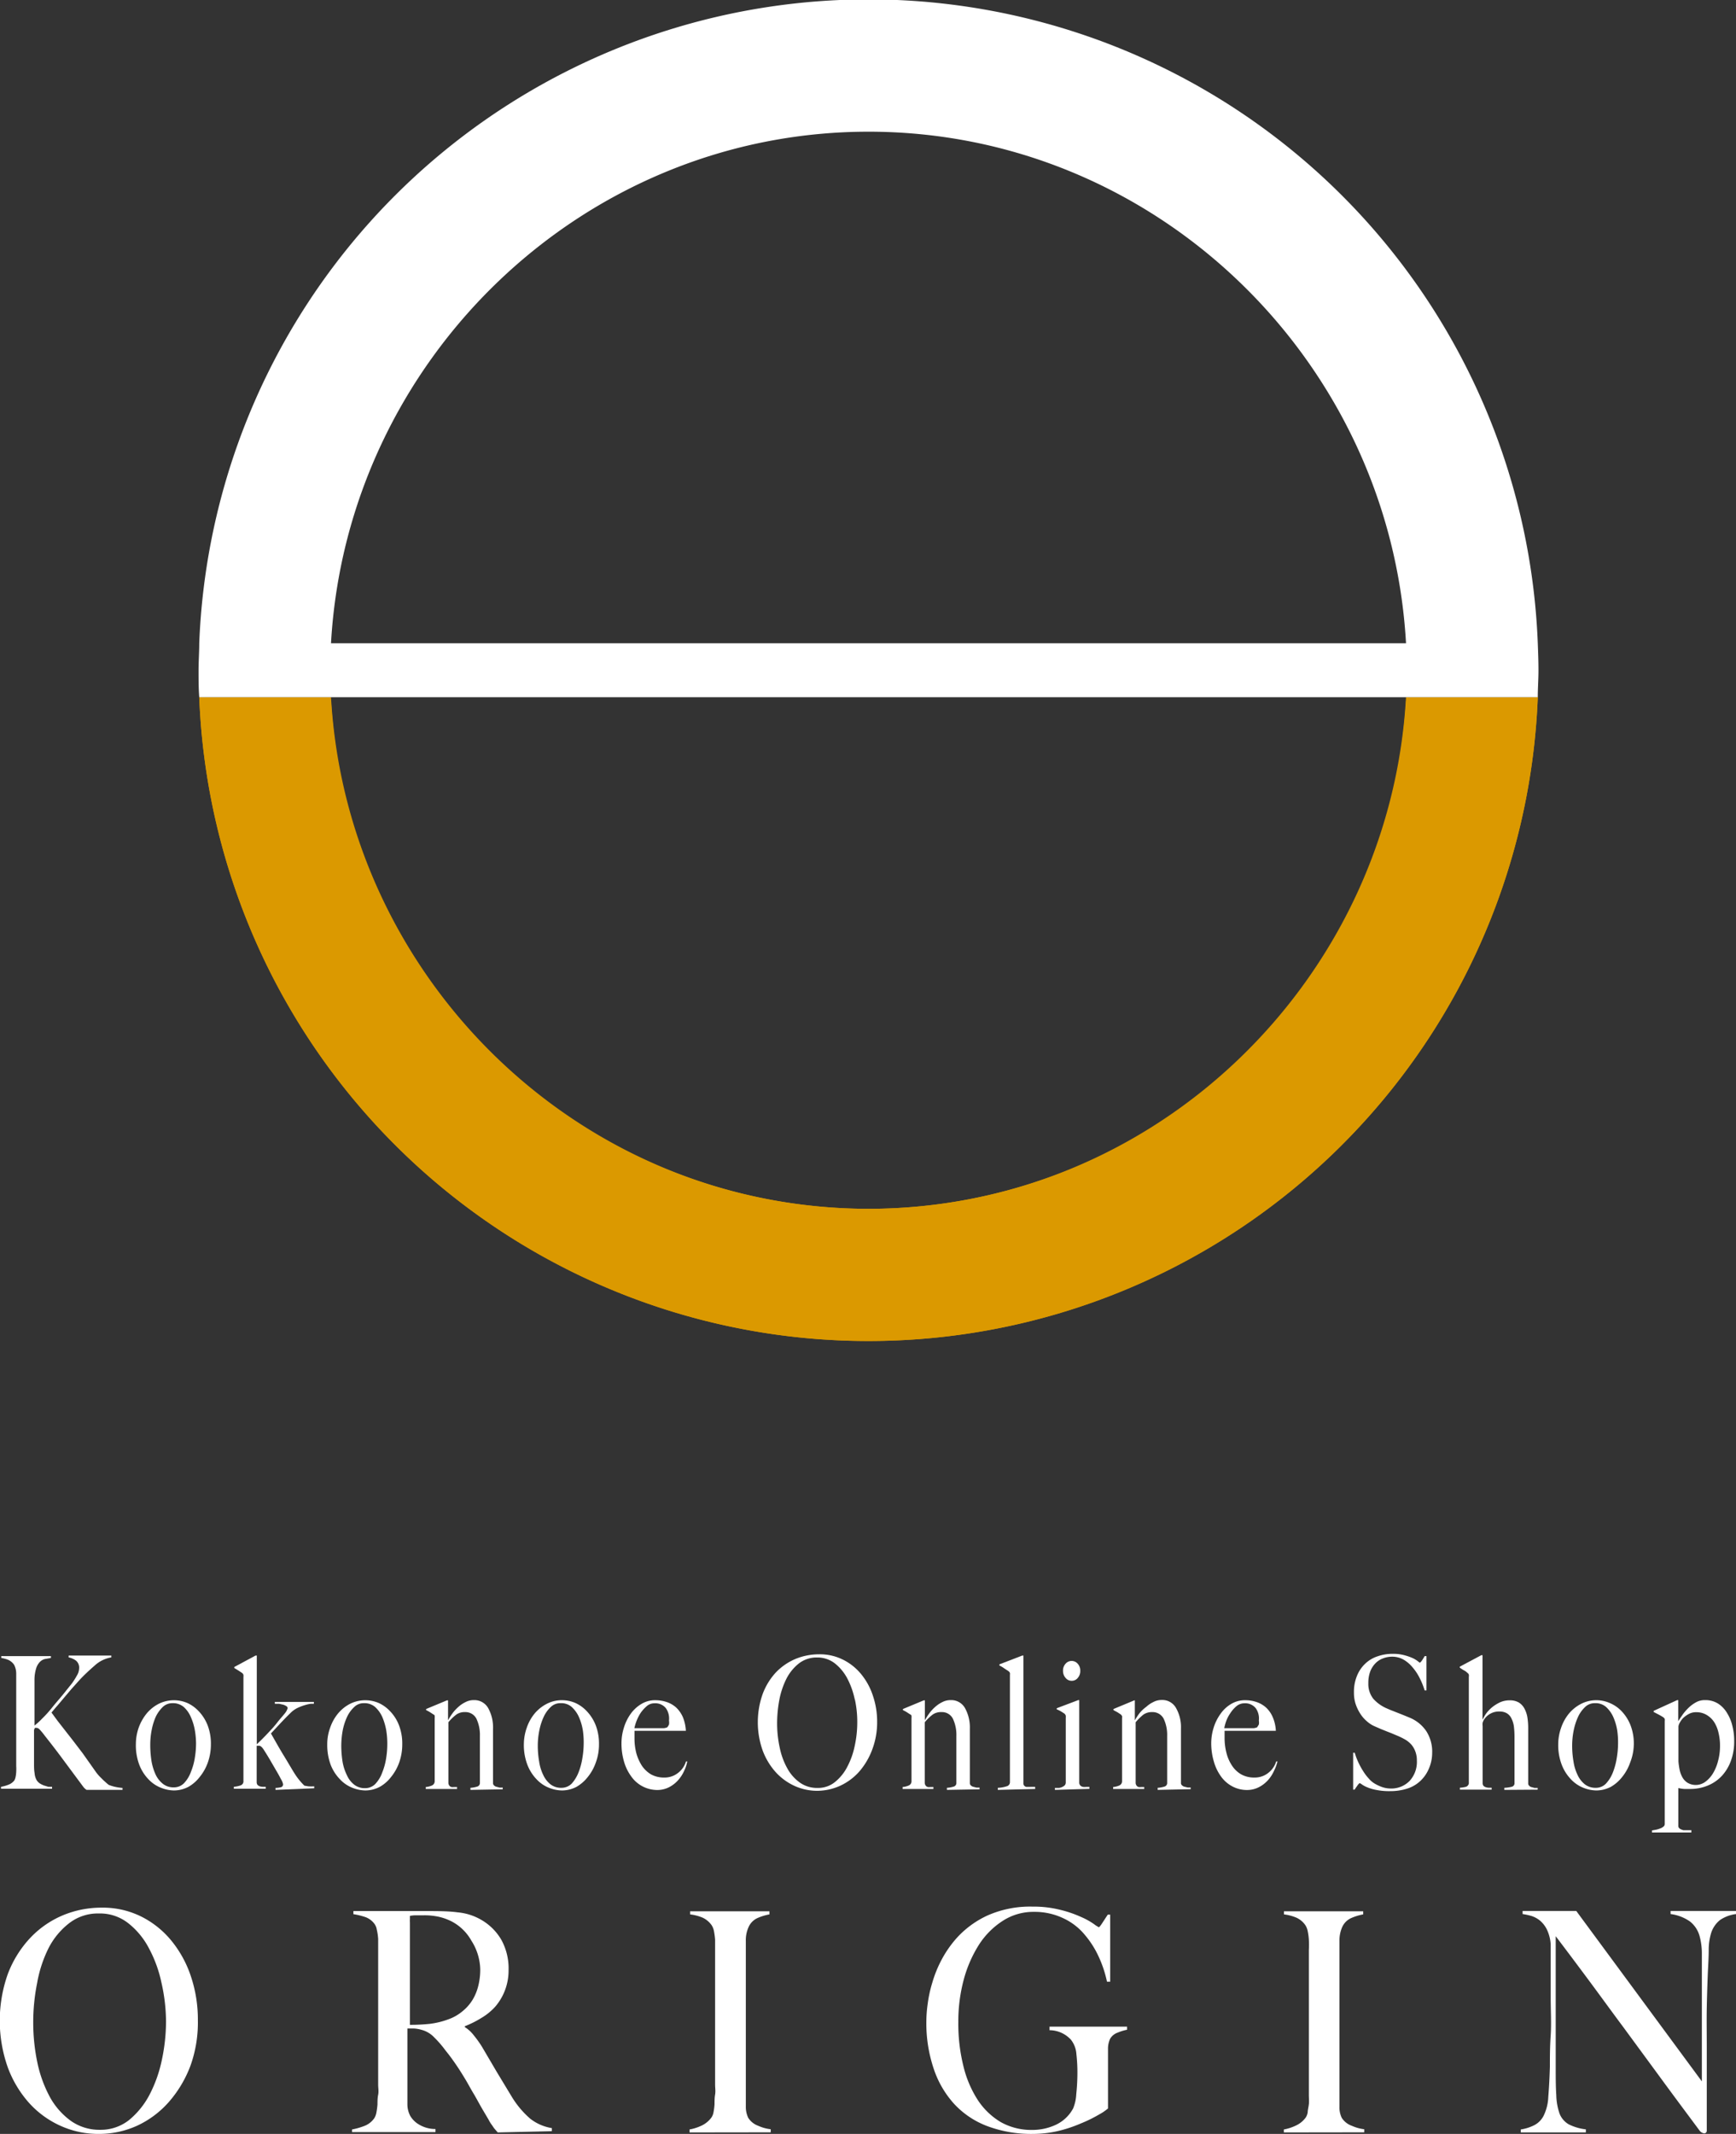 <svg id="レイヤー_1" data-name="レイヤー 1" xmlns="http://www.w3.org/2000/svg" viewBox="0 0 152.04 186.82"><rect x="0" y="0" width="152.04" height="186.82" fill="#333333" stroke="none"/><defs><style>.cls-1{fill:none;}.cls-2{fill:#db9900;}.cls-3{fill:#fff;}</style></defs><title>origin-logo</title><path class="cls-1" d="M76.68,109.4a47.21,47.21,0,0,0,47.07-44.47H29.6A47.22,47.22,0,0,0,76.68,109.4Z" transform="translate(-0.61 -3.57)"/><path class="cls-2" d="M76.68,109.4A47.22,47.22,0,0,1,29.6,64.93l-11.54-.32a58.66,58.66,0,0,0,117.23,0l-11.54.32A47.21,47.21,0,0,1,76.68,109.4Z" transform="translate(-0.61 -3.57)"/><path class="cls-3" d="M17.29,184.42a10.31,10.31,0,0,1-1.89,3.17,8.39,8.39,0,0,1-2.78,2.08,8.06,8.06,0,0,1-3.37.72,8,8,0,0,1-3.34-.71,8.24,8.24,0,0,1-2.75-2,9.71,9.71,0,0,1-1.87-3.12,12.24,12.24,0,0,1,0-8.16,9.57,9.57,0,0,1,1.93-3.13,8.4,8.4,0,0,1,2.85-2,8.77,8.77,0,0,1,3.44-.69,7.56,7.56,0,0,1,3.53.81,8.09,8.09,0,0,1,2.65,2.17,9.79,9.79,0,0,1,1.67,3.13,11.86,11.86,0,0,1,.58,3.72A11.22,11.22,0,0,1,17.29,184.42Zm-2.54-7.27a11.21,11.21,0,0,0-1.09-3,6.77,6.77,0,0,0-1.82-2.21,4,4,0,0,0-2.57-.85,4.1,4.1,0,0,0-2.6.85,6.51,6.51,0,0,0-1.81,2.19,11.14,11.14,0,0,0-1,3.06,17.42,17.42,0,0,0-.34,3.46,17,17,0,0,0,.37,3.53,11.11,11.11,0,0,0,1.1,3,6.35,6.35,0,0,0,1.83,2.07,4.33,4.33,0,0,0,2.56.78,4,4,0,0,0,2.54-.86,7.2,7.2,0,0,0,1.79-2.22,11.76,11.76,0,0,0,1.08-3.06,16.28,16.28,0,0,0,.36-3.39A15.6,15.6,0,0,0,14.75,177.15Z" transform="translate(-0.61 -3.57)"/><path class="cls-3" d="M44.2,190.26l-.31-.36-.2-.29a3.09,3.09,0,0,1-.29-.47l-.55-.93c-.29-.5-.55-1-.77-1.36s-.45-.8-.69-1.2-.48-.79-.75-1.19-.59-.86-1-1.36a9.33,9.33,0,0,0-1-1.16,2.34,2.34,0,0,0-1.14-.67,2.73,2.73,0,0,0-.68-.11l-.53,0v3c0,.87,0,1.59,0,2.19s0,1.06,0,1.48a2.19,2.19,0,0,0,.26,1,2.16,2.16,0,0,0,.71.71,2.8,2.8,0,0,0,1.49.42v.27H31.44V190a6.12,6.12,0,0,0,1.11-.32,1.86,1.86,0,0,0,.83-.65,1.37,1.37,0,0,0,.19-.48,6.79,6.79,0,0,0,.1-.73c0-.27,0-.56.06-.86s0-.6,0-.89,0-.59,0-1,0-.91,0-1.42,0-1,0-1.57v-6.82c0-.32,0-.65,0-1s0-.65,0-.94a4.62,4.62,0,0,0-.12-.81,1.14,1.14,0,0,0-.22-.53,1.71,1.71,0,0,0-.77-.57,6.57,6.57,0,0,0-1.06-.26v-.27h2.74l2,0h1.62c1,0,1.95,0,2.76.11a5,5,0,0,1,2.2.73,4.8,4.8,0,0,1,1.64,1.68,5.19,5.19,0,0,1,.63,2.68A4.84,4.84,0,0,1,44,179.23a5.1,5.1,0,0,1-1.22,1,8.65,8.65,0,0,1-1.46.73v.08a2.91,2.91,0,0,1,.77.7,9.57,9.57,0,0,1,.72,1l1.3,2.21,1.27,2.1a8.09,8.09,0,0,0,1.66,2,4.13,4.13,0,0,0,1.9.83v.27Zm-2.3-16.78a4.24,4.24,0,0,0-1.69-1.67,4.83,4.83,0,0,0-1.17-.43,5.91,5.91,0,0,0-1.28-.13c-.33,0-.59,0-.79,0a3.56,3.56,0,0,0-.46.05c0,.11,0,.2,0,.28a2.16,2.16,0,0,0,0,.31c0,.13,0,.3,0,.53s0,.54,0,1c0,.63,0,1.34,0,2.13s0,1.55,0,2.29v3a16.36,16.36,0,0,0,1.77-.09,7.11,7.11,0,0,0,1.59-.39,4,4,0,0,0,1.27-.73,3.89,3.89,0,0,0,.87-1,4.42,4.42,0,0,0,.5-1.25,5.89,5.89,0,0,0,.16-1.4A4.84,4.84,0,0,0,41.9,173.48Z" transform="translate(-0.61 -3.57)"/><path class="cls-3" d="M61,190.26V190a4.14,4.14,0,0,0,1.08-.35,2.26,2.26,0,0,0,.84-.7,1.16,1.16,0,0,0,.18-.46,5.5,5.5,0,0,0,.09-.7c0-.27,0-.55.05-.85s0-.58,0-.87,0-.59,0-1,0-.91,0-1.42,0-1,0-1.57v-7.79q0-.48,0-.9a6.86,6.86,0,0,0-.1-.75,1.46,1.46,0,0,0-.21-.53,2,2,0,0,0-.8-.66,4.27,4.27,0,0,0-1.08-.28v-.27H68v.27a4.67,4.67,0,0,0-1,.3,1.56,1.56,0,0,0-.85.86,2.76,2.76,0,0,0-.22,1.16c0,.46,0,.9,0,1.32s0,.89,0,1.33,0,.88,0,1.33v9c0,.52,0,1,0,1.51a2.23,2.23,0,0,0,.21,1,1.74,1.74,0,0,0,.88.7,3.66,3.66,0,0,0,1.09.3v.27Z" transform="translate(-0.61 -3.57)"/><path class="cls-3" d="M98.5,181.52a1.24,1.24,0,0,0-.67.55,2.1,2.1,0,0,0-.18.92c0,.41,0,.82,0,1.24v3.93a4.59,4.59,0,0,1-.8.54,11.83,11.83,0,0,1-1.55.76,12,12,0,0,1-2,.67,10,10,0,0,1-2.23.26,11,11,0,0,1-3.93-.66,7.62,7.62,0,0,1-2.93-1.93,8.6,8.6,0,0,1-1.83-3.13,12.47,12.47,0,0,1-.64-4.13,11.52,11.52,0,0,1,.12-1.55,11.32,11.32,0,0,1,.4-1.84,10.51,10.51,0,0,1,.81-2,9.71,9.71,0,0,1,1.31-1.89,8.33,8.33,0,0,1,2.73-2,9.2,9.2,0,0,1,3.94-.77,9.46,9.46,0,0,1,2.45.29,10.12,10.12,0,0,1,1.8.62,6.33,6.33,0,0,1,1.12.62,2.64,2.64,0,0,0,.44.28s.12-.11.26-.33l.51-.78h.21v5.87h-.28a10.2,10.2,0,0,0-.77-2.28A8.13,8.13,0,0,0,95.65,173a5.38,5.38,0,0,0-1.89-1.48,5.84,5.84,0,0,0-2.6-.57,4.92,4.92,0,0,0-2.75.8,6.94,6.94,0,0,0-2.09,2.12A11,11,0,0,0,85,176.94a14.1,14.1,0,0,0-.46,3.65,15.34,15.34,0,0,0,.44,3.84,9.54,9.54,0,0,0,1.27,3,6.21,6.21,0,0,0,2,1.92,5.44,5.44,0,0,0,2.76.69,4.82,4.82,0,0,0,2.07-.45,3.3,3.3,0,0,0,1.52-1.44,3.77,3.77,0,0,0,.27-1.24,18,18,0,0,0,.1-1.83,14.25,14.25,0,0,0-.09-1.69,2.26,2.26,0,0,0-.47-1.24,2.56,2.56,0,0,0-1.88-.84V181h6.79v.27A4.1,4.1,0,0,0,98.5,181.52Z" transform="translate(-0.61 -3.57)"/><path class="cls-3" d="M113.05,190.26V190a4.2,4.2,0,0,0,1.07-.35,2.21,2.21,0,0,0,.85-.7,1.17,1.17,0,0,0,.17-.46c0-.19.07-.43.1-.7s0-.55,0-.85,0-.58,0-.87,0-.59,0-1,0-.91,0-1.42,0-1,0-1.57v-7.79a8.52,8.52,0,0,0,0-.9,5.06,5.06,0,0,0-.1-.75,1.46,1.46,0,0,0-.21-.53,1.89,1.89,0,0,0-.8-.66,4.08,4.08,0,0,0-1.07-.28v-.27H120v.27a4.75,4.75,0,0,0-1,.3,1.57,1.57,0,0,0-.86.86,2.92,2.92,0,0,0-.22,1.16q0,.69,0,1.32c0,.44,0,.89,0,1.33s0,.88,0,1.33v9c0,.52,0,1,0,1.51a2.12,2.12,0,0,0,.2,1,1.73,1.73,0,0,0,.89.7,3.69,3.69,0,0,0,1.08.3v.27Z" transform="translate(-0.61 -3.57)"/><path class="cls-3" d="M151.27,171.65a2.36,2.36,0,0,0-.8,1.16,5.09,5.09,0,0,0-.21,1.49c0,.73-.06,1.51-.09,2.33s-.06,1.69-.08,2.74,0,2.17,0,3.38v1.72c0,.63,0,1.27,0,1.93s0,1.3,0,1.95v1.75a.24.24,0,0,1-.06.17.21.21,0,0,1-.17.07.6.6,0,0,1-.42-.27c-1.31-1.76-2.51-3.37-3.59-4.85L142.75,181c-1-1.34-1.94-2.64-2.89-3.92s-1.93-2.59-3-4V184.5c0,.91,0,1.74.05,2.47a5.27,5.27,0,0,0,.29,1.65,1.88,1.88,0,0,0,.8.93,4.47,4.47,0,0,0,1.5.44v.27h-5.7V190a3.93,3.93,0,0,0,1.11-.34,1.88,1.88,0,0,0,.88-.84,4.09,4.09,0,0,0,.42-1.67c.06-.74.11-1.62.14-2.64,0-.78,0-1.69.07-2.74s0-2.17,0-3.38V175.1c0-.36,0-.8,0-1.32a3.56,3.56,0,0,0-.33-1.28,2.45,2.45,0,0,0-.6-.78,2.3,2.3,0,0,0-.75-.41,6.1,6.1,0,0,0-.78-.17v-.27h4.7l11,14.92v-9.16c0-.71,0-1.4,0-2.06a5.81,5.81,0,0,0-.21-1.54,2.47,2.47,0,0,0-.82-1.23,3.82,3.82,0,0,0-1.71-.66v-.27h5.75v.27A3.21,3.21,0,0,0,151.27,171.65Z" transform="translate(-0.61 -3.57)"/><path class="cls-3" d="M8.19,160.27l-.12-.09a1.36,1.36,0,0,1-.16-.17l-1.7-2.29c-.53-.72-1.09-1.45-1.67-2.18a6,6,0,0,0-.49-.59.43.43,0,0,0-.23-.11c-.08,0-.13,0-.15,0a1.35,1.35,0,0,0-.08.19v1.61c0,.5,0,.93,0,1.28s0,.61.05.88a1.47,1.47,0,0,0,.18.62,1,1,0,0,0,.27.28,2,2,0,0,0,.36.18l.39.12.33,0v.17H.7v-.17a3.19,3.19,0,0,0,.67-.19,1.16,1.16,0,0,0,.49-.36.92.92,0,0,0,.11-.29,2.73,2.73,0,0,0,.06-.45,4.58,4.58,0,0,0,0-.53c0-.19,0-.38,0-.55s0-.36,0-.62V151.2q0-.63,0-1.14a1.68,1.68,0,0,0-.19-.75,1.26,1.26,0,0,0-.48-.41,2.69,2.69,0,0,0-.64-.18v-.16H5.07v.16l-.51.09a.92.92,0,0,0-.45.25,1.41,1.41,0,0,0-.33.56,3.47,3.47,0,0,0-.15,1.06c0,.24,0,.48,0,.7v3.26a5.93,5.93,0,0,0,.67-.61c.29-.28.59-.61.9-1s.62-.73.93-1.11l.8-1a6.79,6.79,0,0,0,.42-.67,1.26,1.26,0,0,0,.19-.62.79.79,0,0,0-.28-.68,1.61,1.61,0,0,0-.64-.28v-.16h3.74v.16a2.83,2.83,0,0,0-1.44.7c-.48.42-1,.89-1.48,1.43l-.6.67-.61.72-.58.69c-.2.22-.37.43-.53.62l.52.71,1,1.28c.38.48.77,1,1.2,1.56L9,158.69a3.66,3.66,0,0,0,.32.39l.35.35.3.27.16.13a3.73,3.73,0,0,0,.5.16,4.61,4.61,0,0,0,.71.11v.17Z" transform="translate(-0.61 -3.57)"/><path class="cls-3" d="M18.82,157.85a4.23,4.23,0,0,1-.72,1.29,3.31,3.31,0,0,1-1,.87,2.75,2.75,0,0,1-1.25.31,3.17,3.17,0,0,1-1.13-.23,3,3,0,0,1-1.09-.73,3.8,3.8,0,0,1-.81-1.26,4.82,4.82,0,0,1-.31-1.82,4.4,4.4,0,0,1,.24-1.44,4.27,4.27,0,0,1,.69-1.24,3.4,3.4,0,0,1,1.06-.86,3,3,0,0,1,2.51-.08,3.14,3.14,0,0,1,1,.72,3.81,3.81,0,0,1,.77,1.2,4.45,4.45,0,0,1,.3,1.7A4.74,4.74,0,0,1,18.82,157.85Zm-1.14-2.77a4.82,4.82,0,0,0-.35-1.17,2.5,2.5,0,0,0-.62-.89,1.44,1.44,0,0,0-1-.34,1.2,1.2,0,0,0-.83.32,3,3,0,0,0-.62.85A5.19,5.19,0,0,0,13.9,155a6.69,6.69,0,0,0-.13,1.34,9.19,9.19,0,0,0,.11,1.42,4.73,4.73,0,0,0,.36,1.17,2.26,2.26,0,0,0,.65.82,1.48,1.48,0,0,0,.93.3,1.24,1.24,0,0,0,.92-.38,2.9,2.9,0,0,0,.6-1,5.47,5.47,0,0,0,.34-1.25,7.82,7.82,0,0,0,.1-1.23A7.25,7.25,0,0,0,17.68,155.08Z" transform="translate(-0.61 -3.57)"/><path class="cls-3" d="M24.74,160.27v-.17a2.58,2.58,0,0,0,.47-.06.25.25,0,0,0,.19-.28,1.33,1.33,0,0,0-.19-.44q-.18-.36-.45-.81l-.54-.93c-.19-.32-.36-.59-.5-.81s-.28-.36-.4-.36H23.2l-.11,0v3.19a.39.39,0,0,0,.07.23.57.57,0,0,0,.18.12,1,1,0,0,0,.26.05l.28,0v.17H21.09v-.17a2.37,2.37,0,0,0,.58-.12.37.37,0,0,0,.26-.4V150.4a1,1,0,0,0,0-.2.35.35,0,0,0-.11-.16l-.3-.2-.39-.24v-.09l1.86-1h.11v7.77c.27-.26.57-.55.88-.88s.62-.65.89-1,.49-.58.67-.81a1.23,1.23,0,0,0,.26-.47.21.21,0,0,0-.11-.18,1.22,1.22,0,0,0-.28-.13l-.36-.08-.37,0v-.16H28.1v.16l-.27,0a3.41,3.41,0,0,0-.52.12,4.5,4.5,0,0,0-.65.25,2.26,2.26,0,0,0-.63.46c-.3.29-.59.59-.88.9l-.81.87c.41.72.79,1.4,1.16,2s.68,1.15.95,1.57a5.65,5.65,0,0,0,.82,1l.35.06a4.12,4.12,0,0,0,.51,0v.17Z" transform="translate(-0.61 -3.57)"/><path class="cls-3" d="M35.58,157.85a4.23,4.23,0,0,1-.72,1.29,3.21,3.21,0,0,1-1,.87,2.72,2.72,0,0,1-1.25.31,3.17,3.17,0,0,1-1.13-.23,3,3,0,0,1-1.08-.73,3.82,3.82,0,0,1-.82-1.26,5,5,0,0,1-.31-1.82,4.16,4.16,0,0,1,.25-1.44,4,4,0,0,1,.68-1.24,3.4,3.4,0,0,1,1.06-.86,3,3,0,0,1,2.51-.08,3.14,3.14,0,0,1,1,.72,3.65,3.65,0,0,1,.77,1.2,4.45,4.45,0,0,1,.3,1.7A4.74,4.74,0,0,1,35.58,157.85Zm-1.14-2.77a5.3,5.3,0,0,0-.34-1.17,2.65,2.65,0,0,0-.63-.89,1.42,1.42,0,0,0-1-.34,1.16,1.16,0,0,0-.82.32,2.81,2.81,0,0,0-.63.85,5.19,5.19,0,0,0-.39,1.19,7.51,7.51,0,0,0-.13,1.34,9.19,9.19,0,0,0,.11,1.42A4.34,4.34,0,0,0,31,159a2.14,2.14,0,0,0,.64.82,1.49,1.49,0,0,0,.94.3,1.24,1.24,0,0,0,.91-.38,2.9,2.9,0,0,0,.6-1,5.47,5.47,0,0,0,.34-1.25,7.82,7.82,0,0,0,.1-1.23A7.25,7.25,0,0,0,34.44,155.08Z" transform="translate(-0.61 -3.57)"/><path class="cls-3" d="M41.81,160.27v-.18a2.58,2.58,0,0,0,.6-.11.32.32,0,0,0,.23-.33v-4.1a3.31,3.31,0,0,0-.31-1.52,1.08,1.08,0,0,0-1-.57,1.24,1.24,0,0,0-.76.22,4.22,4.22,0,0,0-.69.67v5.33a.45.45,0,0,0,.1.24.37.37,0,0,0,.17.1.72.72,0,0,0,.22,0l.27,0v.17H37.9v-.17a1.7,1.7,0,0,0,.55-.14.4.4,0,0,0,.23-.38V154a.84.84,0,0,0,0-.19c0-.05,0-.09-.12-.15l-.29-.19a2.79,2.79,0,0,0-.34-.18v-.1l1.83-.76h.09v1.75l0,0a5.33,5.33,0,0,1,.38-.6,3.52,3.52,0,0,1,.52-.57,2.66,2.66,0,0,1,.64-.43,1.57,1.57,0,0,1,.73-.17,1.39,1.39,0,0,1,1.24.69,3.49,3.49,0,0,1,.43,1.81v4.78a.25.25,0,0,0,.09.19.43.43,0,0,0,.22.12l.27.07.27,0v.15Z" transform="translate(-0.61 -3.57)"/><path class="cls-3" d="M52.8,157.85a4.21,4.21,0,0,1-.71,1.29,3.43,3.43,0,0,1-1,.87,2.78,2.78,0,0,1-1.25.31,3.17,3.17,0,0,1-1.14-.23,3,3,0,0,1-1.08-.73,3.8,3.8,0,0,1-.81-1.26,4.81,4.81,0,0,1-.32-1.82,4.4,4.4,0,0,1,.25-1.44,4,4,0,0,1,.68-1.24,3.44,3.44,0,0,1,1.07-.86,2.85,2.85,0,0,1,1.37-.32,3,3,0,0,1,1.14.24,3.14,3.14,0,0,1,1,.72,3.81,3.81,0,0,1,.77,1.2,4.45,4.45,0,0,1,.3,1.7A4.5,4.5,0,0,1,52.8,157.85Zm-1.14-2.77a4.81,4.81,0,0,0-.34-1.17,2.65,2.65,0,0,0-.63-.89,1.39,1.39,0,0,0-1-.34,1.19,1.19,0,0,0-.83.32,2.79,2.79,0,0,0-.62.85,5.19,5.19,0,0,0-.39,1.19,6.7,6.7,0,0,0-.14,1.34,8.08,8.08,0,0,0,.12,1.42,4,4,0,0,0,.36,1.17,2.24,2.24,0,0,0,.64.82,1.51,1.51,0,0,0,.94.3,1.26,1.26,0,0,0,.92-.38,3.27,3.27,0,0,0,.6-1,6,6,0,0,0,.33-1.25,7.9,7.9,0,0,0,.11-1.23A7.32,7.32,0,0,0,51.66,155.08Z" transform="translate(-0.61 -3.57)"/><path class="cls-3" d="M60.53,158.6a3.11,3.11,0,0,1-.53.82,2.73,2.73,0,0,1-.8.62,2.27,2.27,0,0,1-1,.24,2.79,2.79,0,0,1-2.3-1.18,4.1,4.1,0,0,1-.64-1.31,5.62,5.62,0,0,1-.22-1.6,4.54,4.54,0,0,1,.21-1.36,4.13,4.13,0,0,1,.59-1.21,3.11,3.11,0,0,1,.94-.87,2.3,2.3,0,0,1,1.22-.33,3.17,3.17,0,0,1,1,.16,2.35,2.35,0,0,1,.84.49,2.61,2.61,0,0,1,.58.84,3.73,3.73,0,0,1,.26,1.19H56.18c0,.08,0,.18,0,.3s0,.23,0,.35a5.17,5.17,0,0,0,.16,1.31,4.09,4.09,0,0,0,.49,1.1,2.55,2.55,0,0,0,.81.76,2.34,2.34,0,0,0,1.14.27,1.89,1.89,0,0,0,1.22-.41,2,2,0,0,0,.69-1l.11,0A3.13,3.13,0,0,1,60.53,158.6Zm-1.6-5.48a1.18,1.18,0,0,0-1-.43,1,1,0,0,0-.7.27,3,3,0,0,0-.55.63,4,4,0,0,0-.51,1.28h2.17l.39,0a1,1,0,0,0,.32-.08,1.14,1.14,0,0,0,.15-.24,1,1,0,0,0,0-.35A1.56,1.56,0,0,0,58.93,153.12Z" transform="translate(-0.61 -3.57)"/><path class="cls-3" d="M77,156.74a6.28,6.28,0,0,1-1.13,1.92,5.09,5.09,0,0,1-1.68,1.25,4.89,4.89,0,0,1-2,.44,4.78,4.78,0,0,1-2-.43,5.1,5.1,0,0,1-1.66-1.22,5.94,5.94,0,0,1-1.13-1.89,7.41,7.41,0,0,1,0-4.92A5.71,5.71,0,0,1,68.55,150a5.15,5.15,0,0,1,1.72-1.19,5.42,5.42,0,0,1,2.07-.41,4.53,4.53,0,0,1,2.14.49,4.83,4.83,0,0,1,1.6,1.31,5.8,5.8,0,0,1,1,1.89,7,7,0,0,1,.35,2.24A6.74,6.74,0,0,1,77,156.74Zm-1.53-4.39a7,7,0,0,0-.65-1.83,4.15,4.15,0,0,0-1.1-1.33,2.47,2.47,0,0,0-1.55-.51,2.53,2.53,0,0,0-1.58.51,4.06,4.06,0,0,0-1.09,1.32,7.06,7.06,0,0,0-.63,1.85,11.21,11.21,0,0,0-.2,2.09,10,10,0,0,0,.23,2.13,6.28,6.28,0,0,0,.66,1.8,3.72,3.72,0,0,0,1.1,1.25,2.59,2.59,0,0,0,1.55.47,2.34,2.34,0,0,0,1.53-.52,4.14,4.14,0,0,0,1.08-1.34,6.78,6.78,0,0,0,.65-1.84,9.6,9.6,0,0,0,.22-2.05A9.14,9.14,0,0,0,75.48,152.35Z" transform="translate(-0.61 -3.57)"/><path class="cls-3" d="M83.54,160.27v-.18a2.48,2.48,0,0,0,.6-.11.32.32,0,0,0,.23-.33v-4.1a3.31,3.31,0,0,0-.31-1.52,1.07,1.07,0,0,0-1-.57,1.25,1.25,0,0,0-.77.22,4.22,4.22,0,0,0-.69.67v5.33a.45.45,0,0,0,.1.24.37.37,0,0,0,.17.1.72.72,0,0,0,.22,0l.27,0v.17h-2.7v-.17a1.7,1.7,0,0,0,.55-.14.4.4,0,0,0,.23-.38V154a.84.84,0,0,0,0-.19c0-.05,0-.09-.12-.15l-.29-.19a2.79,2.79,0,0,0-.34-.18v-.1l1.83-.76h.09v1.75l0,0a5.33,5.33,0,0,1,.38-.6,3.52,3.52,0,0,1,.52-.57,2.66,2.66,0,0,1,.64-.43,1.57,1.57,0,0,1,.73-.17,1.38,1.38,0,0,1,1.24.69,3.49,3.49,0,0,1,.43,1.81v4.78a.25.25,0,0,0,.09.19.43.43,0,0,0,.22.12l.27.07.27,0v.15Z" transform="translate(-0.61 -3.57)"/><path class="cls-3" d="M88,160.27v-.18a2.84,2.84,0,0,0,.85-.16.37.37,0,0,0,.21-.36v-9.35a.78.78,0,0,0,0-.19.4.4,0,0,0-.12-.15l-.38-.25a2.66,2.66,0,0,0-.42-.25v-.1l2-.77h.1v11.14a.38.38,0,0,0,.06.24.37.37,0,0,0,.19.12l.32,0a4.3,4.3,0,0,1,.46,0v.18Z" transform="translate(-0.61 -3.57)"/><path class="cls-3" d="M93,160.27v-.17l.33,0a.88.88,0,0,0,.3-.08.76.76,0,0,0,.23-.15.37.37,0,0,0,.09-.25V154a1.52,1.52,0,0,0,0-.23.41.41,0,0,0-.12-.18l-.3-.19a2.53,2.53,0,0,0-.37-.18v-.1l1.88-.71h.09v7.26a.39.39,0,0,0,.12.24.51.51,0,0,0,.21.1,1.26,1.26,0,0,0,.28,0l.28,0v.17Zm2-9.8a.66.66,0,0,1-.53.25.67.67,0,0,1-.54-.26.9.9,0,0,1-.22-.61.87.87,0,0,1,.22-.62.7.7,0,0,1,1.07,0,.87.87,0,0,1,.22.62A.89.89,0,0,1,95,150.47Z" transform="translate(-0.61 -3.57)"/><path class="cls-3" d="M102,160.27v-.18a2.58,2.58,0,0,0,.6-.11.32.32,0,0,0,.23-.33v-4.1a3.31,3.31,0,0,0-.31-1.52,1.09,1.09,0,0,0-1-.57,1.29,1.29,0,0,0-.77.22,4.66,4.66,0,0,0-.68.67v5.33a.45.45,0,0,0,.1.24.34.34,0,0,0,.16.1.85.85,0,0,0,.23,0l.26,0v.17H98.1v-.17a1.7,1.7,0,0,0,.55-.14.4.4,0,0,0,.23-.38V154a.84.84,0,0,0,0-.19.49.49,0,0,0-.12-.15l-.29-.19-.34-.18v-.1l1.83-.76H100v1.75l0,0a5.5,5.5,0,0,1,.39-.6A3.12,3.12,0,0,1,101,153a2.48,2.48,0,0,1,.64-.43,1.53,1.53,0,0,1,.72-.17,1.37,1.37,0,0,1,1.24.69,3.39,3.39,0,0,1,.44,1.81v4.78a.25.25,0,0,0,.09.19.45.45,0,0,0,.21.12l.28.07.27,0v.15Z" transform="translate(-0.61 -3.57)"/><path class="cls-3" d="M112.19,158.6a3.11,3.11,0,0,1-.53.82,2.77,2.77,0,0,1-.81.62,2.24,2.24,0,0,1-1,.24,2.71,2.71,0,0,1-1.3-.31,2.85,2.85,0,0,1-1-.87,4.09,4.09,0,0,1-.63-1.31,5.63,5.63,0,0,1-.23-1.6,4.54,4.54,0,0,1,.21-1.36,4.15,4.15,0,0,1,.6-1.21,3,3,0,0,1,.93-.87,2.36,2.36,0,0,1,1.23-.33,3.11,3.11,0,0,1,1,.16,2.35,2.35,0,0,1,.84.49,2.47,2.47,0,0,1,.58.84,3.47,3.47,0,0,1,.27,1.19h-4.49c0,.08,0,.18,0,.3s0,.23,0,.35a5.17,5.17,0,0,0,.17,1.31,3.55,3.55,0,0,0,.49,1.1,2.36,2.36,0,0,0,.81.76,2.3,2.3,0,0,0,1.13.27,1.9,1.9,0,0,0,1.23-.41,2,2,0,0,0,.69-1l.11,0A3.59,3.59,0,0,1,112.19,158.6Zm-1.6-5.48a1.18,1.18,0,0,0-1-.43,1.07,1.07,0,0,0-.71.27,2.73,2.73,0,0,0-.54.63,3,3,0,0,0-.36.72,3.71,3.71,0,0,0-.15.56H110l.39,0a1,1,0,0,0,.32-.08l.15-.24a1,1,0,0,0,0-.35A1.55,1.55,0,0,0,110.59,153.12Z" transform="translate(-0.61 -3.57)"/><path class="cls-3" d="M125.73,158.46a3.12,3.12,0,0,1-.76,1.06,3,3,0,0,1-1.15.65,4.93,4.93,0,0,1-1.47.21,5.6,5.6,0,0,1-1.17-.1,3.81,3.81,0,0,1-.81-.23,2.36,2.36,0,0,1-.49-.26.57.57,0,0,0-.2-.11s-.09.07-.18.2-.18.25-.25.37h-.13l0-3.23h.14a5.47,5.47,0,0,0,.32.85,6.5,6.5,0,0,0,.43.78,4.14,4.14,0,0,0,.49.64,2,2,0,0,0,.49.42,3.75,3.75,0,0,0,.63.3,2.31,2.31,0,0,0,.76.14,2.24,2.24,0,0,0,1.68-.66,2.45,2.45,0,0,0,.64-1.78,2.15,2.15,0,0,0-.13-.79,2,2,0,0,0-.34-.6,2.37,2.37,0,0,0-.51-.43,6.19,6.19,0,0,0-.63-.32l-.59-.25-.46-.18-.45-.18-.55-.24a2.49,2.49,0,0,1-.7-.44,2.93,2.93,0,0,1-.59-.67,3.72,3.72,0,0,1-.41-.85,3.1,3.1,0,0,1-.15-1,3.67,3.67,0,0,1,.28-1.51,3,3,0,0,1,.74-1.06,2.87,2.87,0,0,1,1.07-.62,3.9,3.9,0,0,1,1.28-.21,3.8,3.8,0,0,1,1.08.13,4.63,4.63,0,0,1,.73.26,2.33,2.33,0,0,1,.43.27l.16.12s.09-.06.18-.19a4.11,4.11,0,0,0,.24-.39h.16v3h-.16a6.47,6.47,0,0,0-.43-1.07,4.51,4.51,0,0,0-.62-.94,3,3,0,0,0-.79-.68,2,2,0,0,0-1-.26,2.2,2.2,0,0,0-.81.15,1.78,1.78,0,0,0-.67.44,2.1,2.1,0,0,0-.45.72,2.78,2.78,0,0,0-.16,1,2.09,2.09,0,0,0,.44,1.38,3.35,3.35,0,0,0,1.16.83c.19.08.36.16.53.22l.48.19.48.19.51.21a3.27,3.27,0,0,1,1.47,1.18,3.32,3.32,0,0,1,.52,1.92A3.46,3.46,0,0,1,125.73,158.46Z" transform="translate(-0.61 -3.57)"/><path class="cls-3" d="M132.36,160.27v-.18A3.13,3.13,0,0,0,133,160a.31.31,0,0,0,.25-.33v-4.07a7.85,7.85,0,0,0-.05-.87,2.22,2.22,0,0,0-.21-.7,1.06,1.06,0,0,0-.4-.46,1.21,1.21,0,0,0-.64-.16,1.54,1.54,0,0,0-1.41.78,2,2,0,0,0-.08.2,1.1,1.1,0,0,0,0,.29v5a.39.39,0,0,0,.07.23.52.52,0,0,0,.19.12.85.85,0,0,0,.25.05l.28,0v.17h-2.78v-.17A2.59,2.59,0,0,0,129,160a.37.37,0,0,0,.25-.4v-9.23a.47.47,0,0,0,0-.19.27.27,0,0,0-.12-.15,1.06,1.06,0,0,0-.3-.22,3.87,3.87,0,0,1-.37-.24v-.09l1.88-1h.11l0,5.65h0a4.42,4.42,0,0,1,.3-.52,3.26,3.26,0,0,1,.51-.55,3.58,3.58,0,0,1,.71-.45,2.05,2.05,0,0,1,.87-.18,1.54,1.54,0,0,1,.77.18,1.39,1.39,0,0,1,.5.52,2.53,2.53,0,0,1,.27.79,6.07,6.07,0,0,1,.07,1v4.8a.25.25,0,0,0,.09.19.37.37,0,0,0,.21.12l.26.07.27,0v.15Z" transform="translate(-0.61 -3.57)"/><path class="cls-3" d="M143.39,157.85a4.21,4.21,0,0,1-.71,1.29,3.43,3.43,0,0,1-1,.87,2.79,2.79,0,0,1-1.26.31,3.17,3.17,0,0,1-1.13-.23,3,3,0,0,1-1.08-.73,3.8,3.8,0,0,1-.81-1.26,4.81,4.81,0,0,1-.32-1.82,4.4,4.4,0,0,1,.25-1.44,4,4,0,0,1,.68-1.24,3.44,3.44,0,0,1,1.07-.86,2.94,2.94,0,0,1,2.5-.08,3.08,3.08,0,0,1,1.05.72,3.81,3.81,0,0,1,.77,1.2,4.45,4.45,0,0,1,.3,1.7A4.5,4.5,0,0,1,143.39,157.85Zm-1.14-2.77a4.81,4.81,0,0,0-.34-1.17,2.65,2.65,0,0,0-.63-.89,1.39,1.39,0,0,0-1-.34,1.19,1.19,0,0,0-.83.32,2.79,2.79,0,0,0-.62.85,5.19,5.19,0,0,0-.39,1.19,6.7,6.7,0,0,0-.14,1.34,8.08,8.08,0,0,0,.12,1.42,4,4,0,0,0,.36,1.17,2.24,2.24,0,0,0,.64.82,1.51,1.51,0,0,0,.94.3,1.22,1.22,0,0,0,.91-.38,3.1,3.1,0,0,0,.61-1,6,6,0,0,0,.33-1.25,7.9,7.9,0,0,0,.11-1.23A7.32,7.32,0,0,0,142.25,155.08Z" transform="translate(-0.61 -3.57)"/><path class="cls-3" d="M152.23,157.65a3.92,3.92,0,0,1-.77,1.34,3.46,3.46,0,0,1-1.23.88,4,4,0,0,1-1.63.32l-.49,0a3.35,3.35,0,0,1-.51-.08c0,.15,0,.37,0,.66s0,.61,0,.93,0,.65,0,1v.76a.29.29,0,0,0,.15.22,1,1,0,0,0,.3.12l.36,0,.33,0V164h-3.45v-.18l.34-.06a2.26,2.26,0,0,0,.37-.11.9.9,0,0,0,.29-.16.28.28,0,0,0,.12-.23v-9a1,1,0,0,0,0-.2.47.47,0,0,0-.12-.14,4.57,4.57,0,0,0-.41-.24l-.44-.23v-.1l2.06-.94h.09v1.85c.13-.21.28-.42.43-.64a5,5,0,0,1,.53-.59,3.09,3.09,0,0,1,.64-.45,1.59,1.59,0,0,1,.75-.17,2.1,2.1,0,0,1,1.13.3,2.48,2.48,0,0,1,.79.82,3.69,3.69,0,0,1,.47,1.13,5.18,5.18,0,0,1,.16,1.29A4.87,4.87,0,0,1,152.23,157.65Zm-1.11-2.37a2.94,2.94,0,0,0-.38-.94,2,2,0,0,0-.66-.63,1.73,1.73,0,0,0-.92-.24,1.28,1.28,0,0,0-.65.16,2.27,2.27,0,0,0-.49.35,1.82,1.82,0,0,0-.3.42.82.82,0,0,0-.11.31v.69c0,.24,0,.46,0,.64v1c0,.25,0,.5,0,.75a6.37,6.37,0,0,0,.1.71,2.36,2.36,0,0,0,.24.66,1.35,1.35,0,0,0,.46.49,1.42,1.42,0,0,0,1.53-.07,2.59,2.59,0,0,0,.67-.72,3.89,3.89,0,0,0,.46-1.09,5,5,0,0,0,.18-1.38A4.66,4.66,0,0,0,151.12,155.28Z" transform="translate(-0.61 -3.57)"/><path class="cls-2" d="M76.68,109.4c-25.1,0-45.68-20-47.08-44.79H18.06a58.66,58.66,0,0,0,117.23,0H123.75C122.35,89.37,101.77,109.4,76.68,109.4Z" transform="translate(-0.61 -3.57)"/><path class="cls-3" d="M135.29,59.88a58.66,58.66,0,0,0-117.23,0c0,.79-.06,1.57-.06,2.37s0,1.58.06,2.36H135.29c0-.78.06-1.57.06-2.36S135.32,60.67,135.29,59.88Zm-105.69,0C31,35.13,51.58,15.1,76.68,15.1s45.67,20,47.07,44.78Z" transform="translate(-0.61 -3.57)"/></svg>